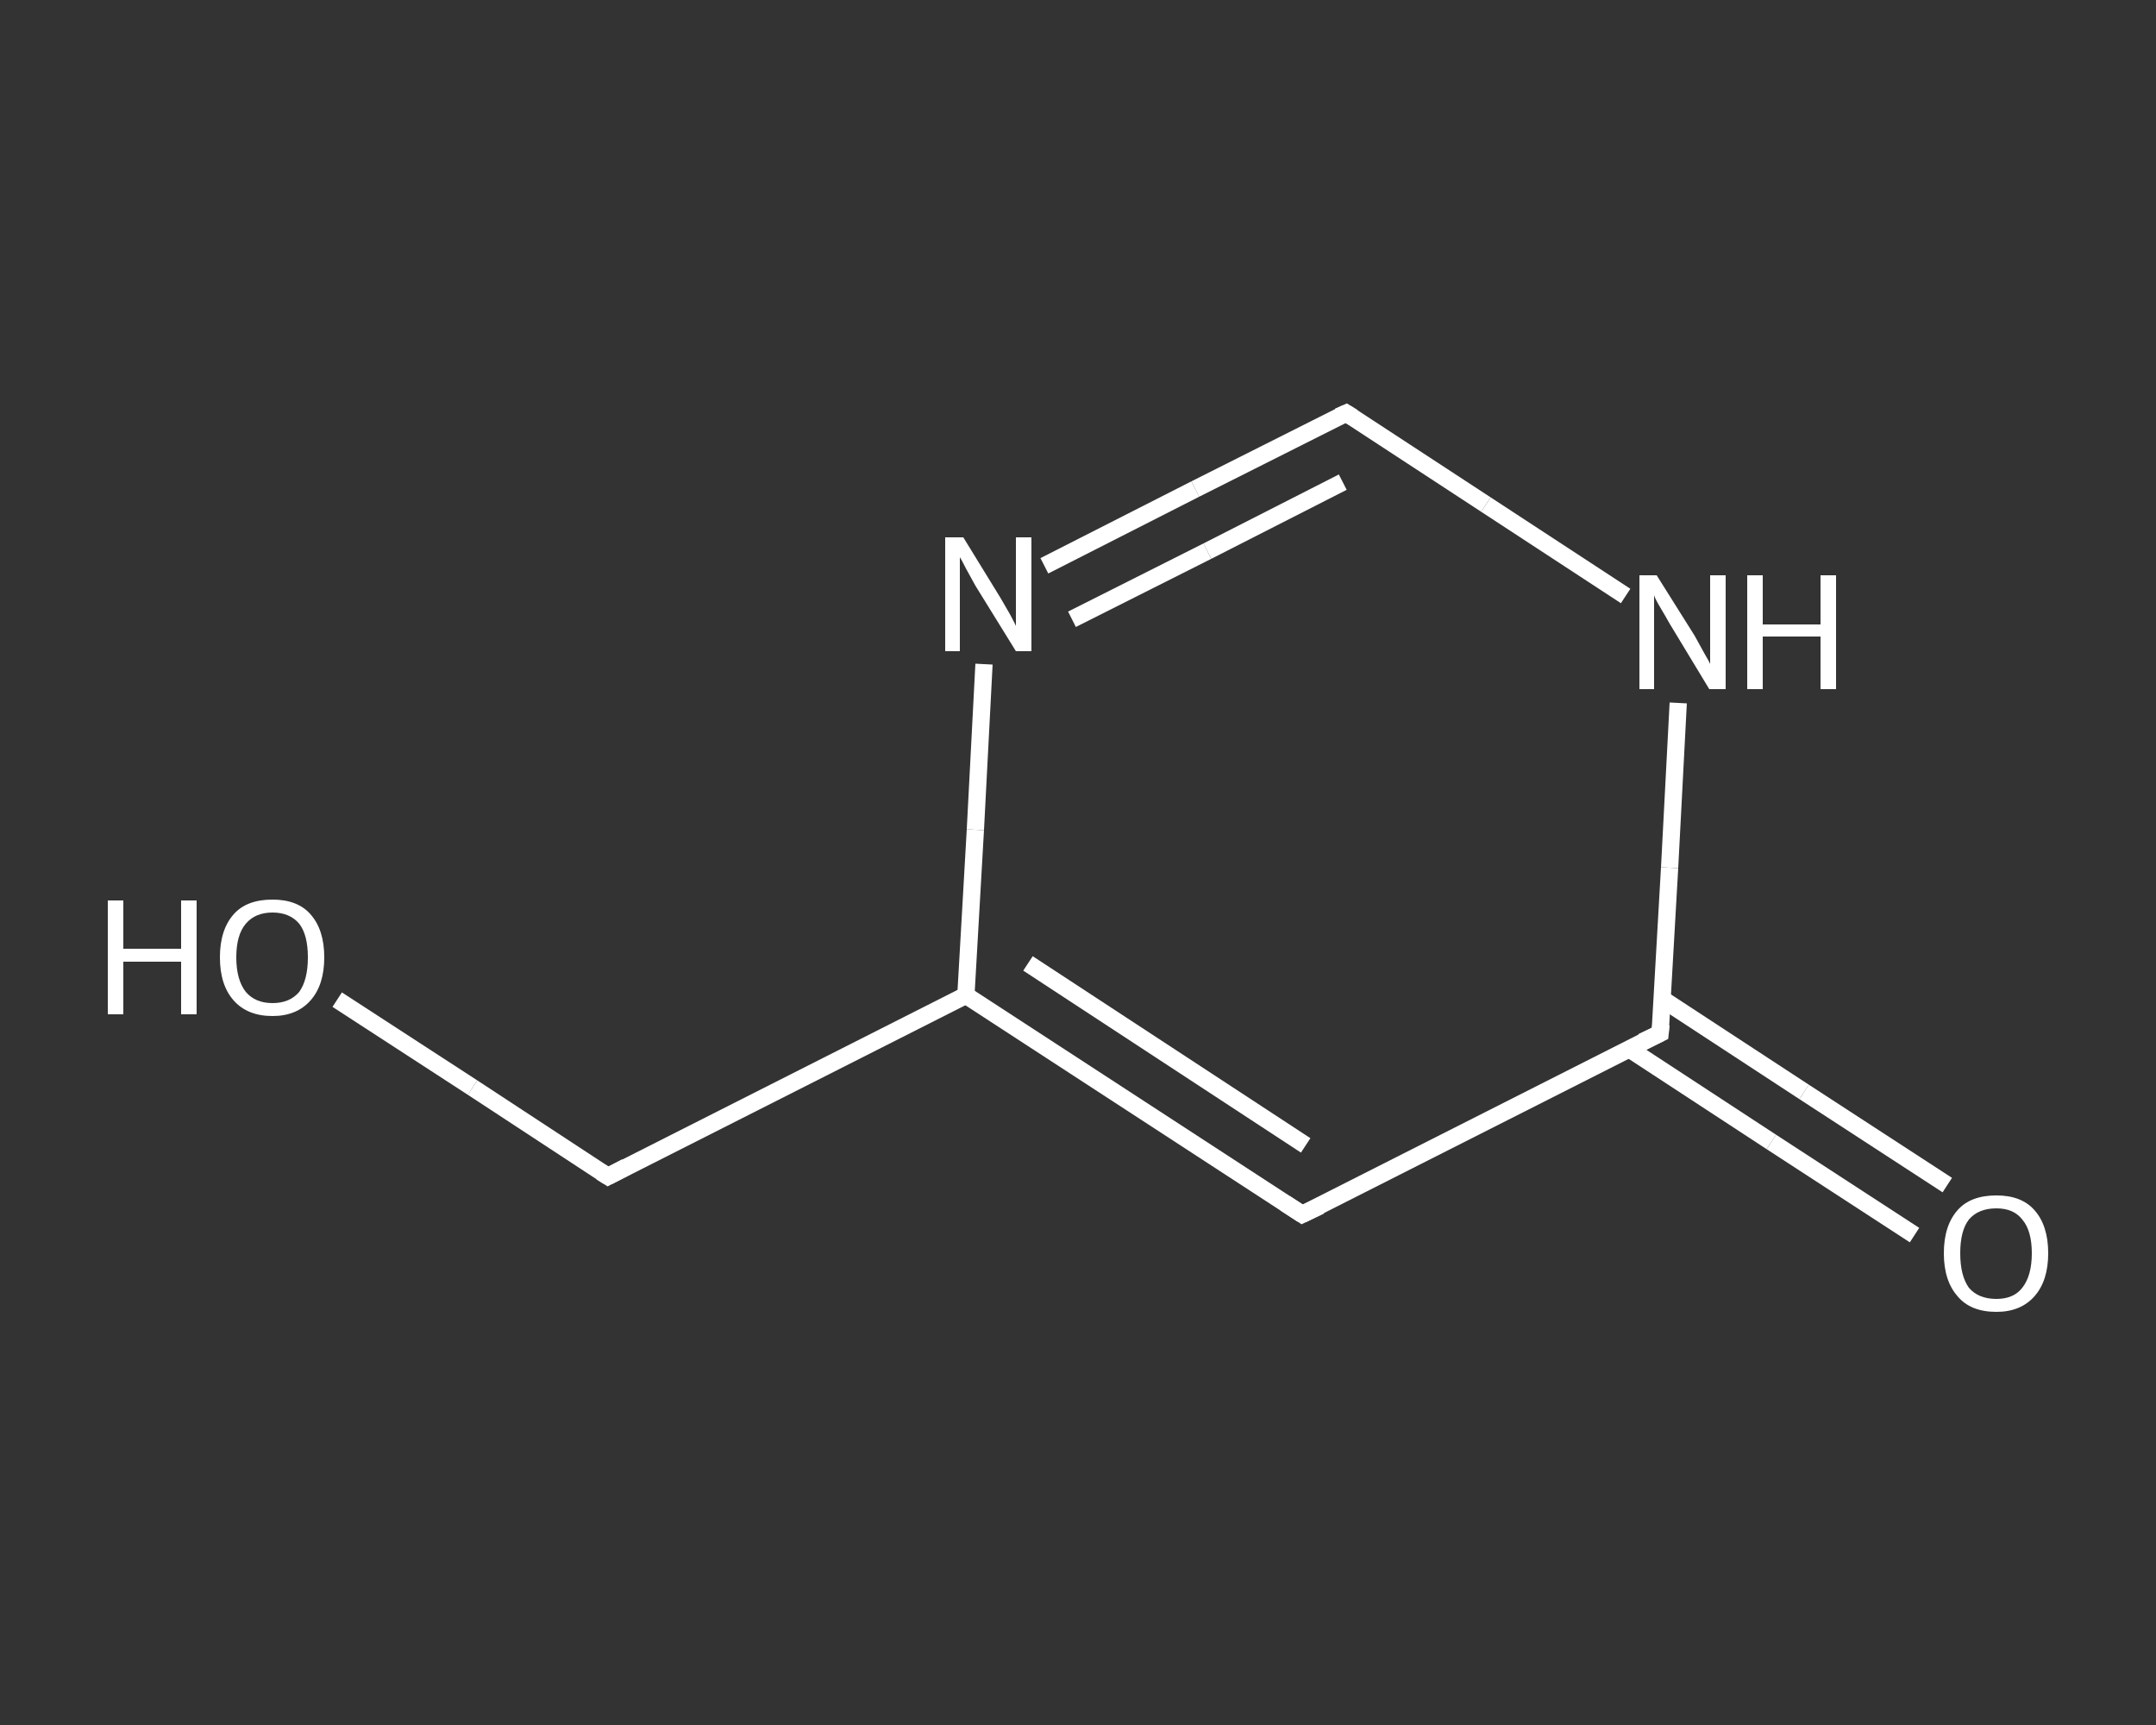 <?xml version='1.0' encoding='iso-8859-1'?>
<svg version='1.1' baseProfile='full'
              xmlns='http://www.w3.org/2000/svg'
                      xmlns:rdkit='http://www.rdkit.org/xml'
                      xmlns:xlink='http://www.w3.org/1999/xlink'
                  xml:space='preserve'
width='250px' height='200px' viewBox='0 0 250 200'>
<rect x="0" y="0" width="250" height="200" fill="#333333" stroke="none"/>
<!-- END OF HEADER -->
<rect style='opacity:1.0;fill:transparent;stroke:none' width='250.0' height='200.0' x='0.0' y='0.0'> </rect>
<path class='bond-0 atom-0 atom-1' d='M 222.0,143.2 L 205.4,132.4' style='fill:none;fill-rule:evenodd;stroke:#FFFFFF;stroke-width:2.0px;stroke-linecap:butt;stroke-linejoin:miter;stroke-opacity:1' />
<path class='bond-0 atom-0 atom-1' d='M 205.4,132.4 L 188.9,121.6' style='fill:none;fill-rule:evenodd;stroke:#FFFFFF;stroke-width:2.0px;stroke-linecap:butt;stroke-linejoin:miter;stroke-opacity:1' />
<path class='bond-0 atom-0 atom-1' d='M 225.8,137.4 L 209.2,126.6' style='fill:none;fill-rule:evenodd;stroke:#FFFFFF;stroke-width:2.0px;stroke-linecap:butt;stroke-linejoin:miter;stroke-opacity:1' />
<path class='bond-0 atom-0 atom-1' d='M 209.2,126.6 L 192.7,115.8' style='fill:none;fill-rule:evenodd;stroke:#FFFFFF;stroke-width:2.0px;stroke-linecap:butt;stroke-linejoin:miter;stroke-opacity:1' />
<path class='bond-1 atom-1 atom-2' d='M 192.5,119.8 L 151.0,140.8' style='fill:none;fill-rule:evenodd;stroke:#FFFFFF;stroke-width:2.0px;stroke-linecap:butt;stroke-linejoin:miter;stroke-opacity:1' />
<path class='bond-2 atom-2 atom-3' d='M 151.0,140.8 L 112.0,115.4' style='fill:none;fill-rule:evenodd;stroke:#FFFFFF;stroke-width:2.0px;stroke-linecap:butt;stroke-linejoin:miter;stroke-opacity:1' />
<path class='bond-2 atom-2 atom-3' d='M 151.4,132.8 L 119.2,111.7' style='fill:none;fill-rule:evenodd;stroke:#FFFFFF;stroke-width:2.0px;stroke-linecap:butt;stroke-linejoin:miter;stroke-opacity:1' />
<path class='bond-3 atom-3 atom-4' d='M 112.0,115.4 L 70.5,136.4' style='fill:none;fill-rule:evenodd;stroke:#FFFFFF;stroke-width:2.0px;stroke-linecap:butt;stroke-linejoin:miter;stroke-opacity:1' />
<path class='bond-4 atom-4 atom-5' d='M 70.5,136.4 L 54.8,126.1' style='fill:none;fill-rule:evenodd;stroke:#FFFFFF;stroke-width:2.0px;stroke-linecap:butt;stroke-linejoin:miter;stroke-opacity:1' />
<path class='bond-4 atom-4 atom-5' d='M 54.8,126.1 L 39.1,115.9' style='fill:none;fill-rule:evenodd;stroke:#FFFFFF;stroke-width:2.0px;stroke-linecap:butt;stroke-linejoin:miter;stroke-opacity:1' />
<path class='bond-5 atom-3 atom-6' d='M 112.0,115.4 L 113.1,96.2' style='fill:none;fill-rule:evenodd;stroke:#FFFFFF;stroke-width:2.0px;stroke-linecap:butt;stroke-linejoin:miter;stroke-opacity:1' />
<path class='bond-5 atom-3 atom-6' d='M 113.1,96.2 L 114.1,77.0' style='fill:none;fill-rule:evenodd;stroke:#FFFFFF;stroke-width:2.0px;stroke-linecap:butt;stroke-linejoin:miter;stroke-opacity:1' />
<path class='bond-6 atom-6 atom-7' d='M 121.1,65.6 L 138.6,56.7' style='fill:none;fill-rule:evenodd;stroke:#FFFFFF;stroke-width:2.0px;stroke-linecap:butt;stroke-linejoin:miter;stroke-opacity:1' />
<path class='bond-6 atom-6 atom-7' d='M 138.6,56.7 L 156.1,47.9' style='fill:none;fill-rule:evenodd;stroke:#FFFFFF;stroke-width:2.0px;stroke-linecap:butt;stroke-linejoin:miter;stroke-opacity:1' />
<path class='bond-6 atom-6 atom-7' d='M 124.3,71.8 L 140.0,63.9' style='fill:none;fill-rule:evenodd;stroke:#FFFFFF;stroke-width:2.0px;stroke-linecap:butt;stroke-linejoin:miter;stroke-opacity:1' />
<path class='bond-6 atom-6 atom-7' d='M 140.0,63.9 L 155.7,55.9' style='fill:none;fill-rule:evenodd;stroke:#FFFFFF;stroke-width:2.0px;stroke-linecap:butt;stroke-linejoin:miter;stroke-opacity:1' />
<path class='bond-7 atom-7 atom-8' d='M 156.1,47.9 L 172.3,58.5' style='fill:none;fill-rule:evenodd;stroke:#FFFFFF;stroke-width:2.0px;stroke-linecap:butt;stroke-linejoin:miter;stroke-opacity:1' />
<path class='bond-7 atom-7 atom-8' d='M 172.3,58.5 L 188.5,69.1' style='fill:none;fill-rule:evenodd;stroke:#FFFFFF;stroke-width:2.0px;stroke-linecap:butt;stroke-linejoin:miter;stroke-opacity:1' />
<path class='bond-8 atom-8 atom-1' d='M 194.6,81.5 L 193.6,100.6' style='fill:none;fill-rule:evenodd;stroke:#FFFFFF;stroke-width:2.0px;stroke-linecap:butt;stroke-linejoin:miter;stroke-opacity:1' />
<path class='bond-8 atom-8 atom-1' d='M 193.6,100.6 L 192.5,119.8' style='fill:none;fill-rule:evenodd;stroke:#FFFFFF;stroke-width:2.0px;stroke-linecap:butt;stroke-linejoin:miter;stroke-opacity:1' />
<path d='M 190.4,120.8 L 192.5,119.8 L 192.6,118.8' style='fill:none;stroke:#FFFFFF;stroke-width:2.0px;stroke-linecap:butt;stroke-linejoin:miter;stroke-opacity:1;' />
<path d='M 153.1,139.8 L 151.0,140.8 L 149.0,139.5' style='fill:none;stroke:#FFFFFF;stroke-width:2.0px;stroke-linecap:butt;stroke-linejoin:miter;stroke-opacity:1;' />
<path d='M 72.6,135.3 L 70.5,136.4 L 69.7,135.9' style='fill:none;stroke:#FFFFFF;stroke-width:2.0px;stroke-linecap:butt;stroke-linejoin:miter;stroke-opacity:1;' />
<path d='M 155.2,48.3 L 156.1,47.9 L 156.9,48.4' style='fill:none;stroke:#FFFFFF;stroke-width:2.0px;stroke-linecap:butt;stroke-linejoin:miter;stroke-opacity:1;' />
<path class='atom-0' d='M 225.4 145.3
Q 225.4 142.1, 227.0 140.3
Q 228.5 138.6, 231.5 138.6
Q 234.4 138.6, 235.9 140.3
Q 237.5 142.1, 237.5 145.3
Q 237.5 148.5, 235.9 150.3
Q 234.3 152.1, 231.5 152.1
Q 228.5 152.1, 227.0 150.3
Q 225.4 148.5, 225.4 145.3
M 231.5 150.6
Q 233.5 150.6, 234.5 149.3
Q 235.6 147.9, 235.6 145.3
Q 235.6 142.7, 234.5 141.4
Q 233.5 140.1, 231.5 140.1
Q 229.4 140.1, 228.3 141.4
Q 227.3 142.7, 227.3 145.3
Q 227.3 147.9, 228.3 149.3
Q 229.4 150.6, 231.5 150.6
' fill='#FFFFFF'/>
<path class='atom-5' d='M 12.5 104.4
L 14.3 104.4
L 14.3 110.0
L 21.0 110.0
L 21.0 104.4
L 22.8 104.4
L 22.8 117.6
L 21.0 117.6
L 21.0 111.5
L 14.3 111.5
L 14.3 117.6
L 12.5 117.6
L 12.5 104.4
' fill='#FFFFFF'/>
<path class='atom-5' d='M 25.5 111.0
Q 25.5 107.8, 27.1 106.0
Q 28.6 104.3, 31.6 104.3
Q 34.5 104.3, 36.0 106.0
Q 37.6 107.8, 37.6 111.0
Q 37.6 114.2, 36.0 116.0
Q 34.4 117.8, 31.6 117.8
Q 28.7 117.8, 27.1 116.0
Q 25.5 114.2, 25.5 111.0
M 31.6 116.3
Q 33.6 116.3, 34.7 115.0
Q 35.7 113.6, 35.7 111.0
Q 35.7 108.4, 34.7 107.1
Q 33.6 105.8, 31.6 105.8
Q 29.6 105.8, 28.5 107.1
Q 27.4 108.4, 27.4 111.0
Q 27.4 113.6, 28.5 115.0
Q 29.6 116.3, 31.6 116.3
' fill='#FFFFFF'/>
<path class='atom-6' d='M 111.7 62.3
L 116.0 69.3
Q 116.4 70.0, 117.1 71.2
Q 117.8 72.5, 117.8 72.6
L 117.8 62.3
L 119.6 62.3
L 119.6 75.5
L 117.8 75.5
L 113.1 67.9
Q 112.6 67.0, 112.0 65.9
Q 111.5 64.9, 111.3 64.6
L 111.3 75.5
L 109.6 75.5
L 109.6 62.3
L 111.7 62.3
' fill='#FFFFFF'/>
<path class='atom-8' d='M 192.1 66.7
L 196.5 73.7
Q 196.9 74.4, 197.6 75.7
Q 198.3 76.9, 198.3 77.0
L 198.3 66.7
L 200.1 66.7
L 200.1 79.9
L 198.2 79.9
L 193.6 72.3
Q 193.1 71.4, 192.5 70.4
Q 191.9 69.4, 191.8 69.0
L 191.8 79.9
L 190.1 79.9
L 190.1 66.7
L 192.1 66.7
' fill='#FFFFFF'/>
<path class='atom-8' d='M 202.6 66.7
L 204.4 66.7
L 204.4 72.4
L 211.1 72.4
L 211.1 66.7
L 212.9 66.7
L 212.9 79.9
L 211.1 79.9
L 211.1 73.8
L 204.4 73.8
L 204.4 79.9
L 202.6 79.9
L 202.6 66.7
' fill='#FFFFFF'/>
</svg>
